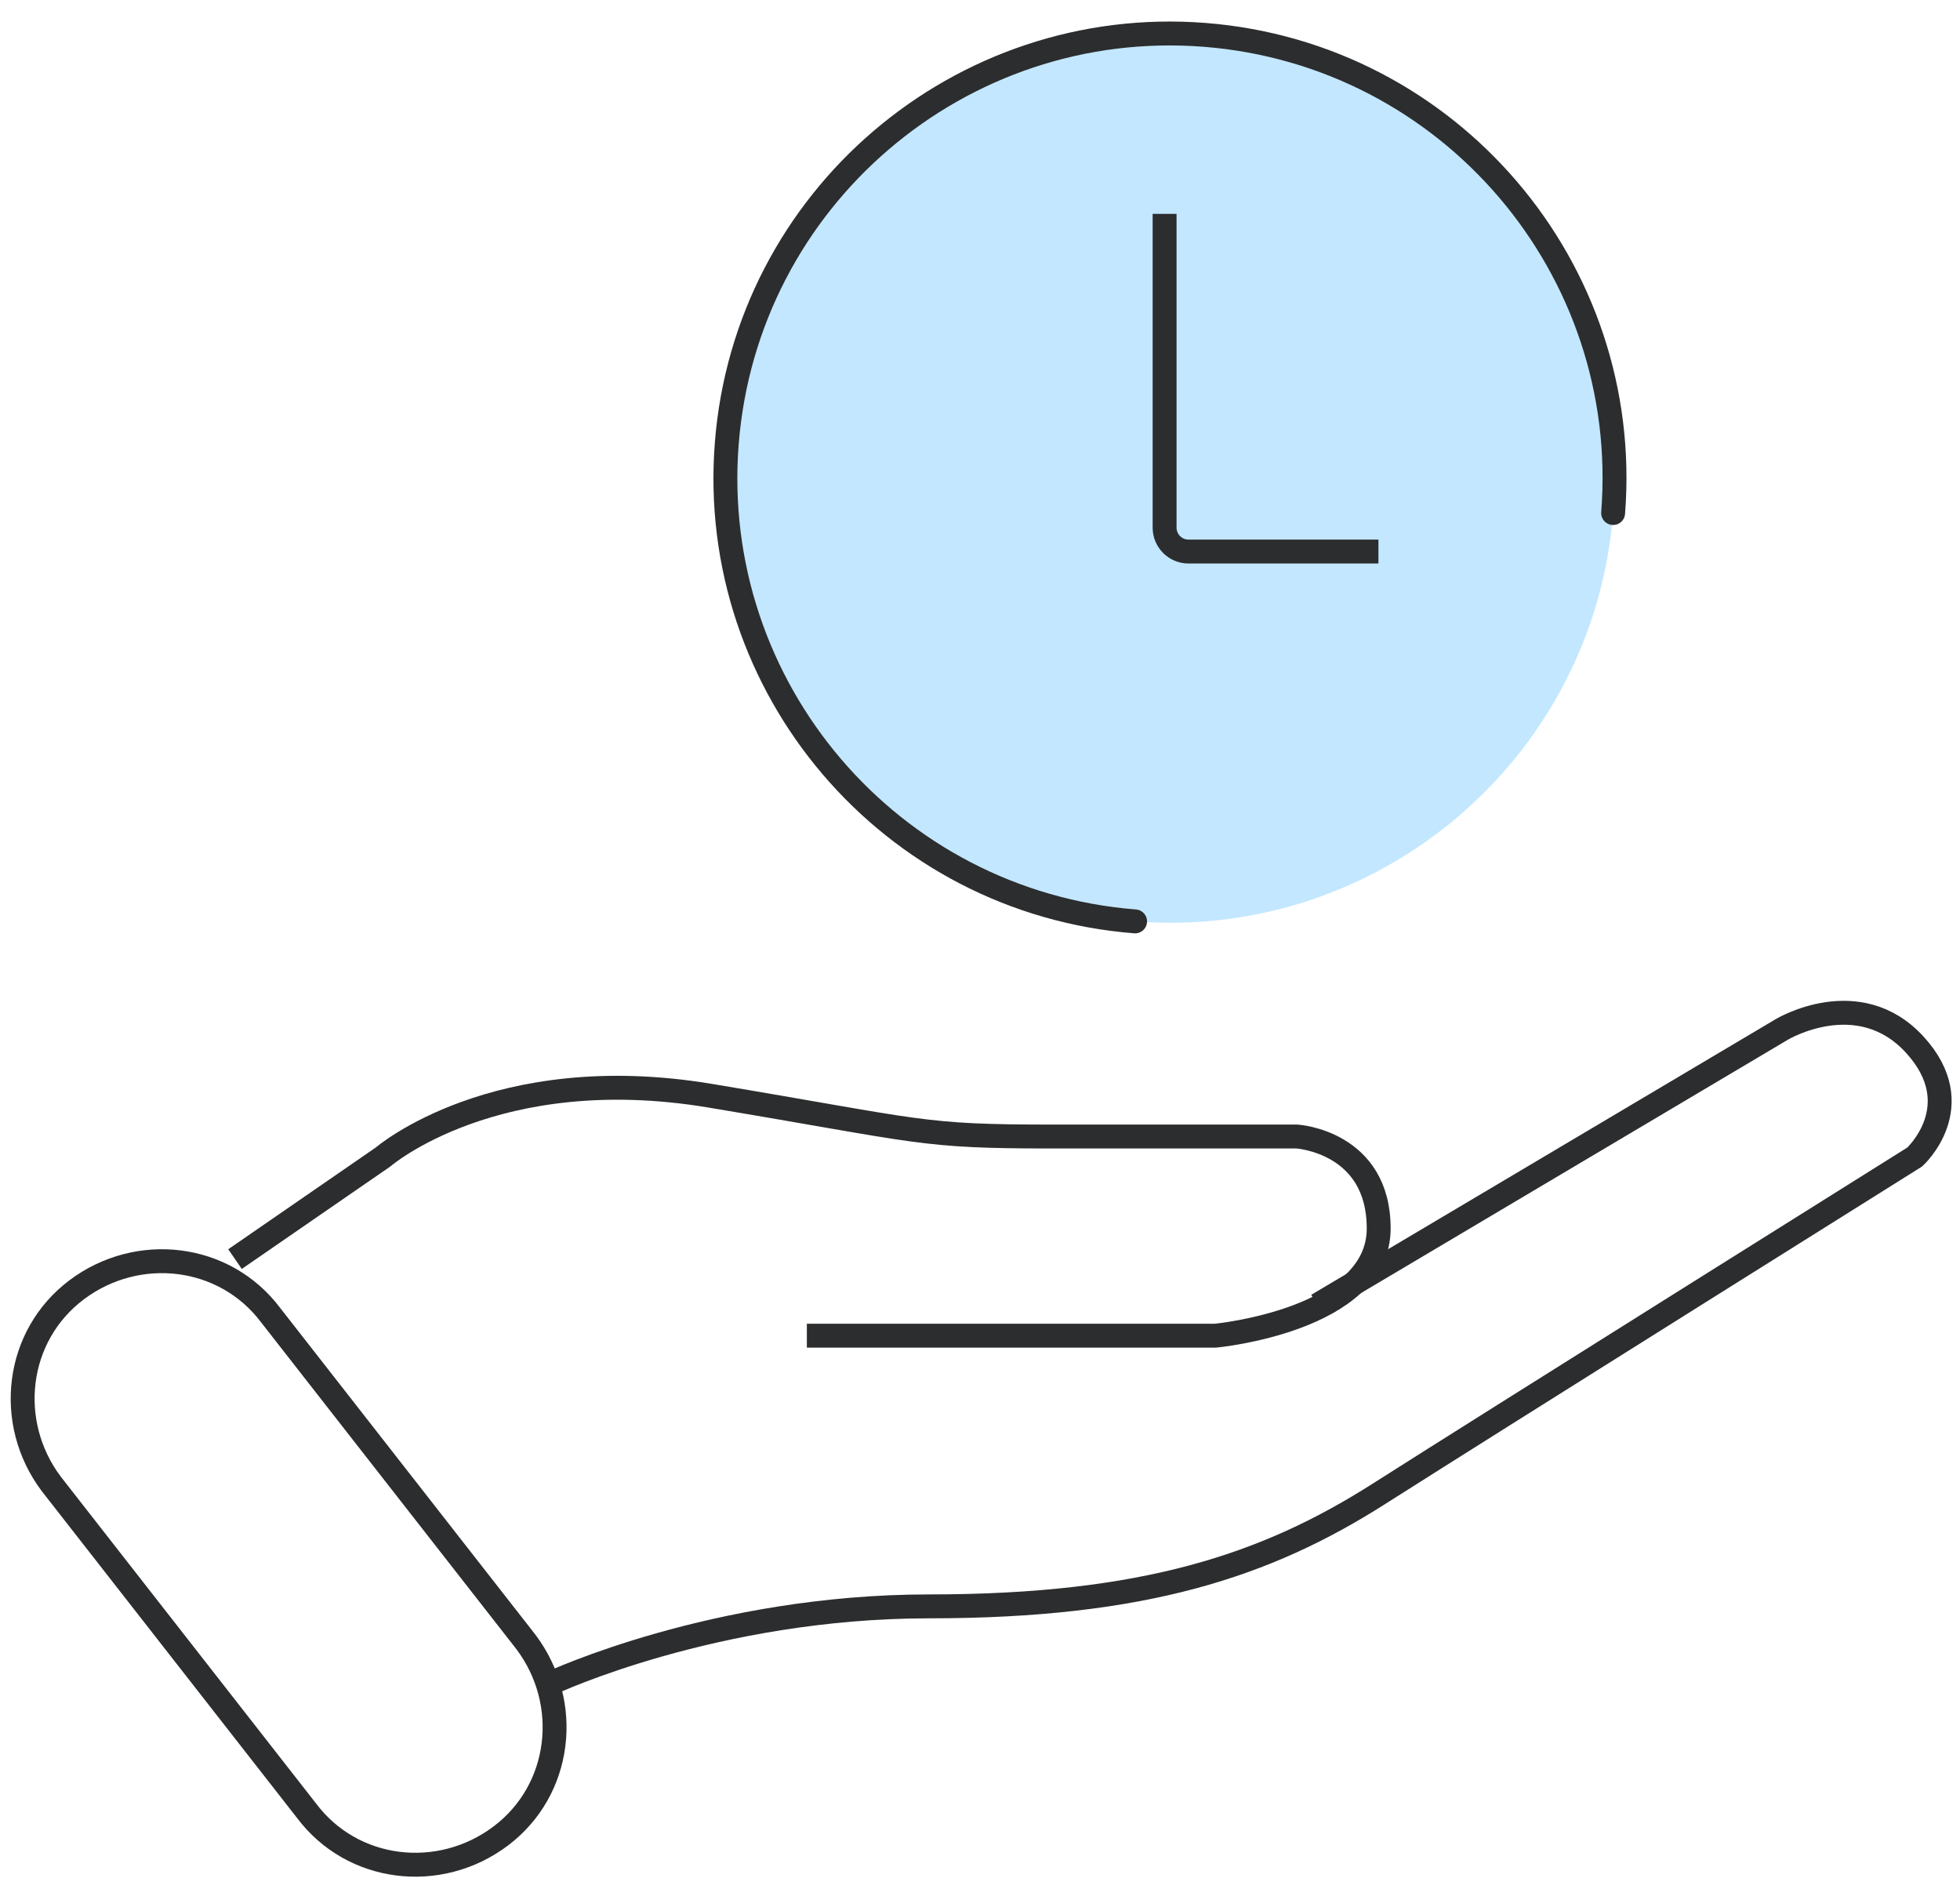 <svg width="82" height="79" viewBox="0 0 82 79" fill="none" xmlns="http://www.w3.org/2000/svg">
<g id="Group 176845">
<g id="Group">
<g id="Group 176844">
<g id="Group 176789">
<path id="Union" fill-rule="evenodd" clip-rule="evenodd" d="M48.237 1.414C48.952 1.387 49.676 1.402 50.406 1.459L50.407 1.459C60.641 2.265 68.293 11.225 67.487 21.459L67.488 21.459C66.683 31.694 57.723 39.346 47.488 38.541C47.488 38.541 47.488 38.541 47.487 38.541L47.487 38.541C37.253 37.736 29.6 28.776 30.406 18.541C31.15 9.086 38.854 1.834 48.093 1.42C48.141 1.418 48.189 1.416 48.237 1.414Z" fill="#C3E7FF"/>
</g>
<g id="Vector">
<path d="M47.488 38.541C37.254 37.735 29.601 28.775 30.406 18.541C31.212 8.306 40.172 0.654 50.406 1.459C60.641 2.265 68.294 11.225 67.488 21.459" fill="#C3E7FF"/>
<path d="M47.488 38.541C37.254 37.735 29.601 28.775 30.406 18.541C31.212 8.306 40.172 0.654 50.406 1.459C60.641 2.265 68.294 11.225 67.488 21.459" stroke="#2C2D2E" stroke-linecap="round" stroke-linejoin="round"/>
</g>
<path id="Vector 2502" d="M48.723 8.946V22.071C48.723 22.623 49.17 23.071 49.723 23.071H57.669" stroke="#2C2D2E"/>
</g>
<path id="Vector_2" d="M9.832 52.667L16.027 48.395C16.027 48.395 20.726 44.336 29.698 45.831C38.669 47.327 38.456 47.54 44.009 47.54C49.563 47.54 54.263 47.54 54.263 47.54C54.263 47.54 57.68 47.754 57.68 51.385C57.68 55.23 50.845 55.871 50.845 55.871H33.756" stroke="#2C2D2E" stroke-miterlimit="10"/>
<path id="Vector_3" d="M23.072 70.397C23.072 70.397 29.908 67.193 38.879 67.193C47.851 67.193 52.977 65.484 57.677 62.494C62.376 59.504 80.106 48.396 80.106 48.396C80.106 48.396 82.455 46.26 80.106 43.696C77.756 41.133 74.552 43.056 74.552 43.056L55.114 54.59" stroke="#2C2D2E" stroke-miterlimit="10"/>
<path id="Vector_4" d="M20.94 76.805C18.376 78.728 14.745 78.301 12.822 75.737L2.142 62.066C0.22 59.503 0.647 55.872 3.21 53.949C5.773 52.027 9.405 52.454 11.327 55.017L22.008 68.688C23.93 71.252 23.503 74.883 20.94 76.805Z" stroke="#2C2D2E" stroke-miterlimit="10"/>
</g>
</g>
</svg>
